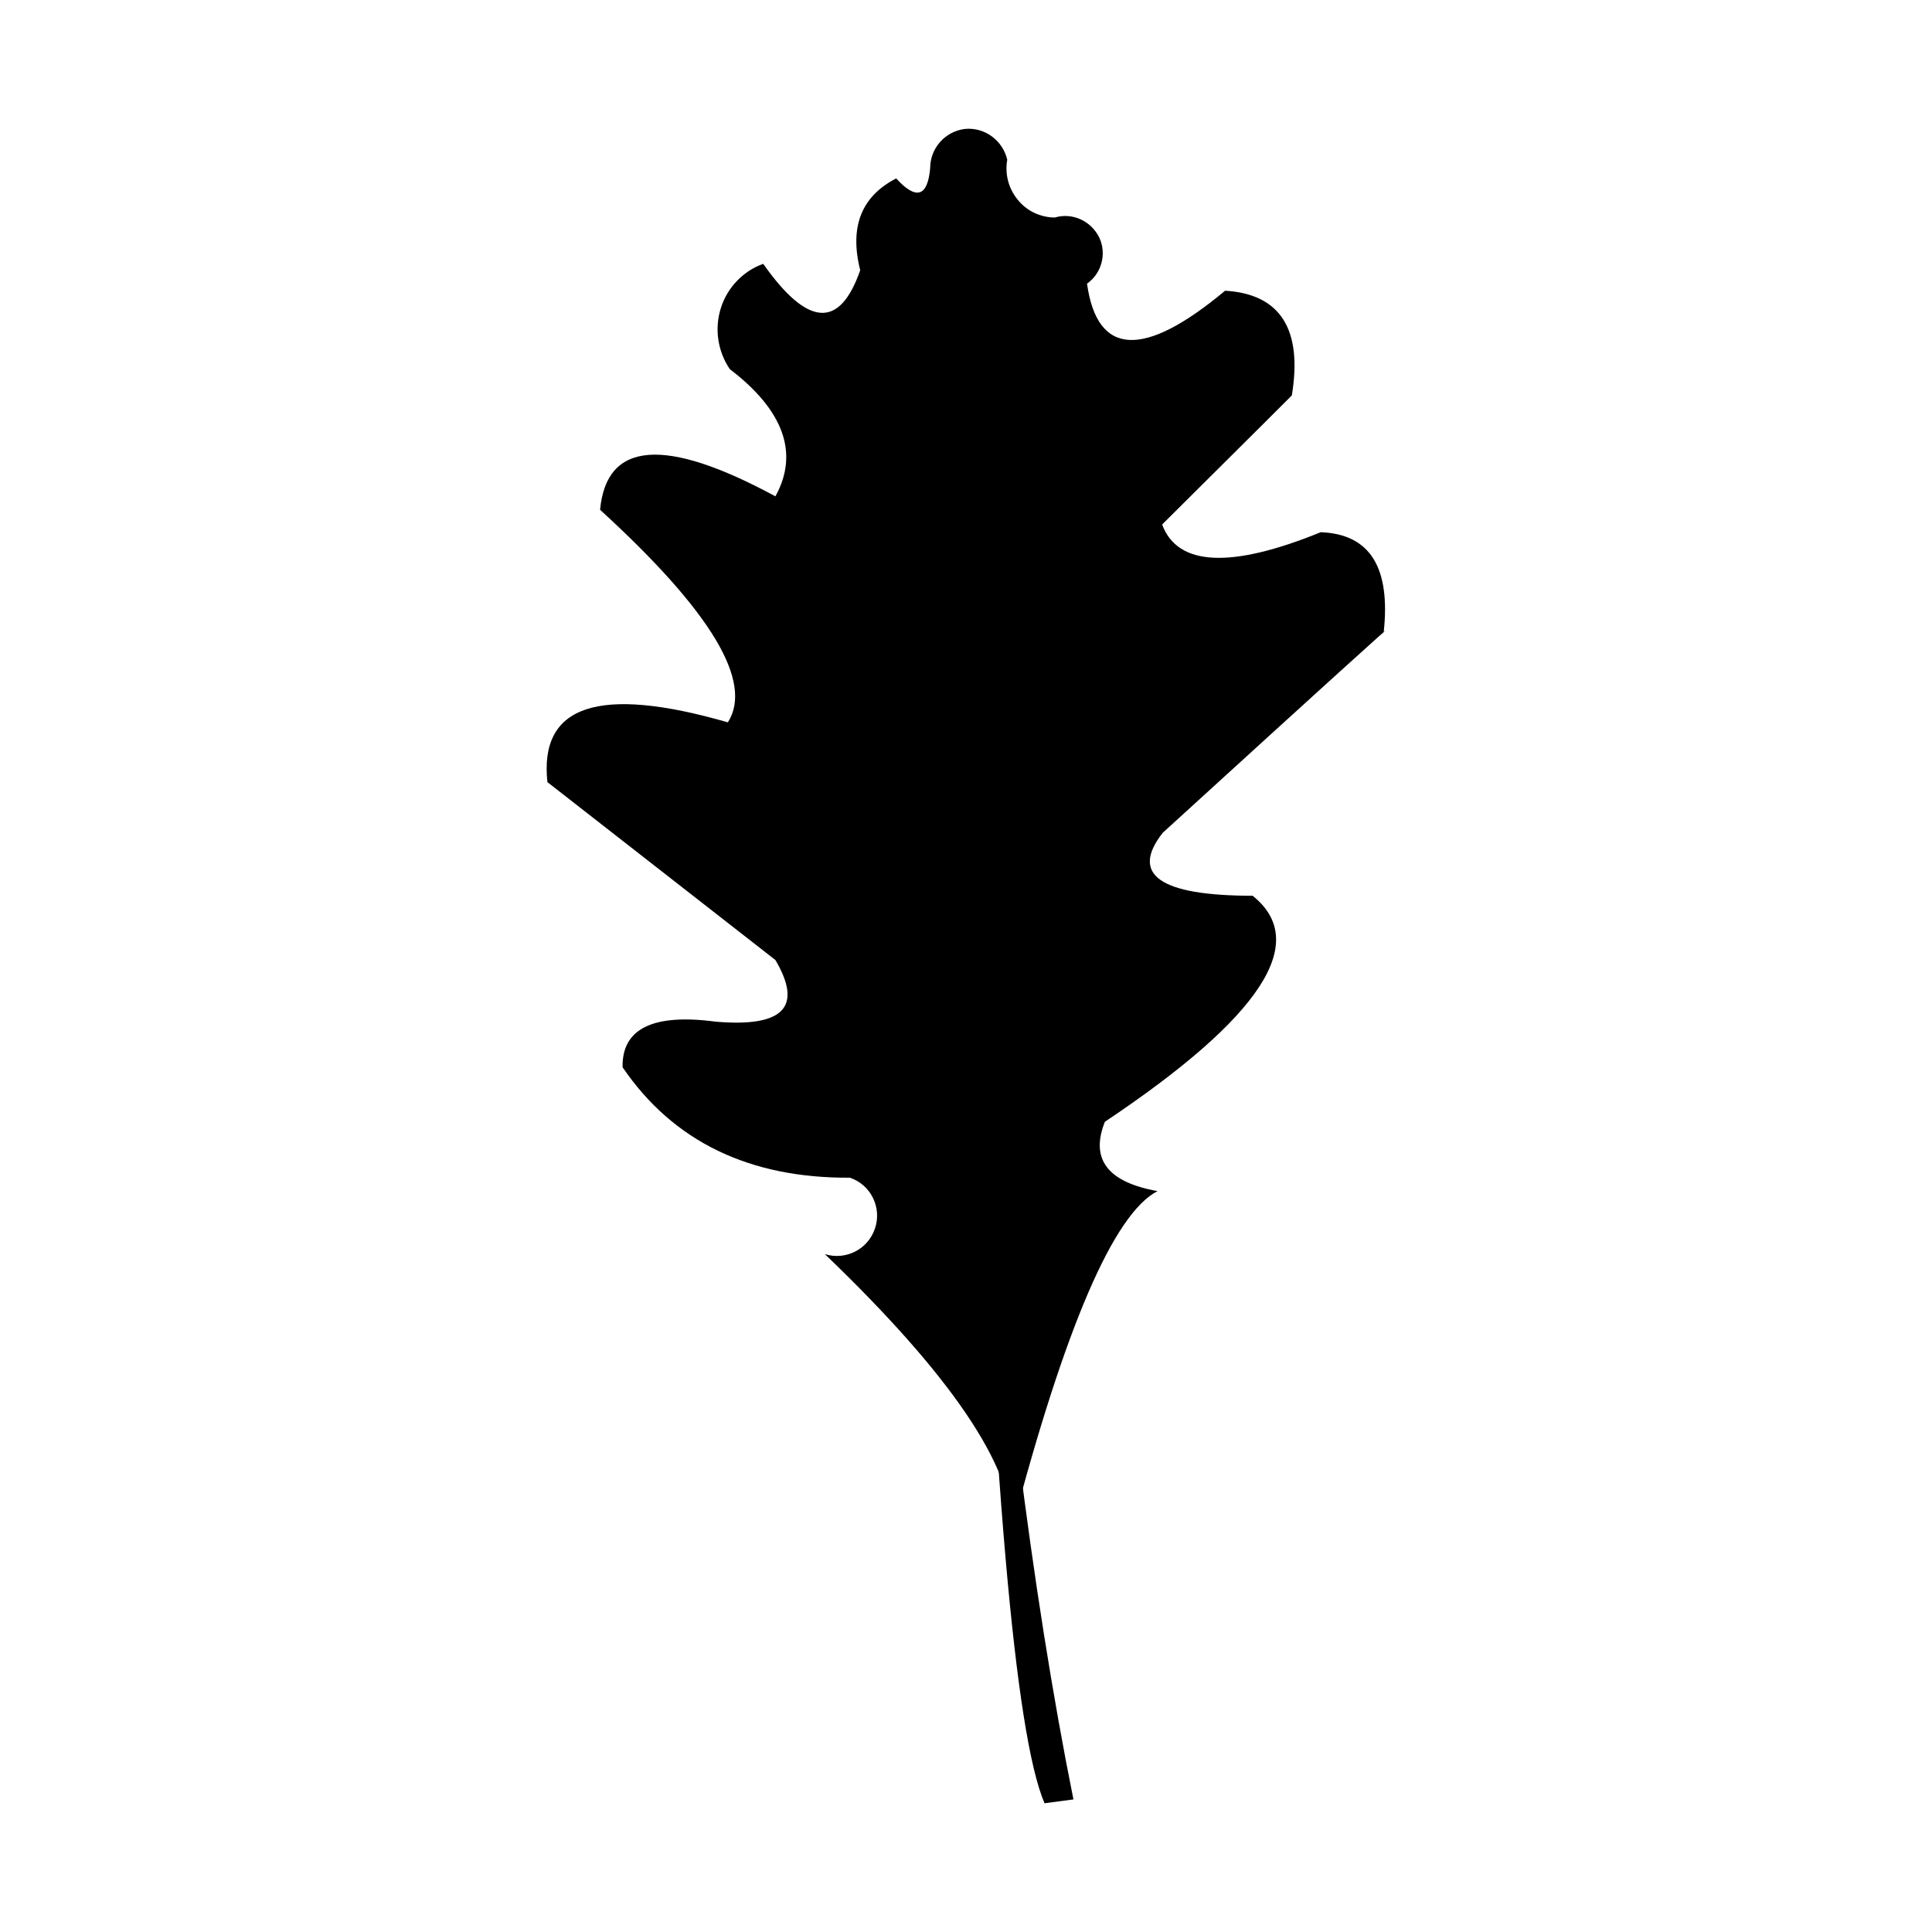 <?xml version="1.0" encoding="UTF-8"?>
<!-- Uploaded to: ICON Repo, www.iconrepo.com, Generator: ICON Repo Mixer Tools -->
<svg fill="#000000" width="800px" height="800px" version="1.1" viewBox="144 144 512 512" xmlns="http://www.w3.org/2000/svg">
 <g>
  <path d="m410.93 186.34c-1.18-5.109-5.953-8.684-11.227-8.172-5.281 0.676-9.195 5.109-9.195 10.383-0.684 7.66-3.738 8.512-9.012 2.727-9.195 4.762-12.43 12.77-9.531 24.34-5.449 15.656-13.949 14.98-25.703-1.699-5.281 1.867-9.531 6.289-11.234 11.738-1.707 5.449-0.852 11.398 2.379 16.168 14.297 10.902 18.391 22.301 12.082 33.707-29.27-15.832-44.762-14.641-46.461 3.566 29.449 26.898 40.676 45.609 33.867 56.332-34.211-9.863-50.035-4.59-47.824 15.84 40.336 31.48 60.418 47.145 60.418 47.145 7.32 12.422 2.211 17.879-15.832 16.336-16.672-2.211-24.844 1.875-24.672 12.074 13.445 19.75 33.699 29.449 60.246 29.277 5.621 1.883 8.516 8.023 6.644 13.453-1.867 5.613-7.832 8.508-13.281 6.801 33.363 31.992 49.871 56.332 49.523 73.012 14.137-53.781 27.062-83.742 38.637-89.711-13.281-2.379-17.879-8.508-13.949-18.375 41.523-27.742 54.473-47.664 39.148-59.898-24.68 0-32.504-5.629-23.812-16.688 42.715-38.973 62.285-56.672 58.551-53.105 1.867-17.184-3.582-26.039-16.68-26.551-23.812 9.699-37.941 9.012-42.035-2.039 22.969-22.797 34.371-34.211 34.371-34.211 2.898-17.531-3.062-26.891-17.688-27.742-21.617 18.043-33.883 17.359-36.59-1.875 3.906-2.723 5.273-7.996 3.227-12.258-2.203-4.426-7.141-6.637-11.738-5.273-3.746 0-7.484-1.699-9.879-4.754-2.398-2.887-3.43-6.801-2.75-10.547z"/>
  <path d="m428.47 620.86c-11.059-54.969-19.57-123.57-25.703-206.12 4.258 119.99 10.203 188.91 18.043 207.14 5.102-0.676 7.66-1.016 7.66-1.016z"/>
 </g>
</svg>